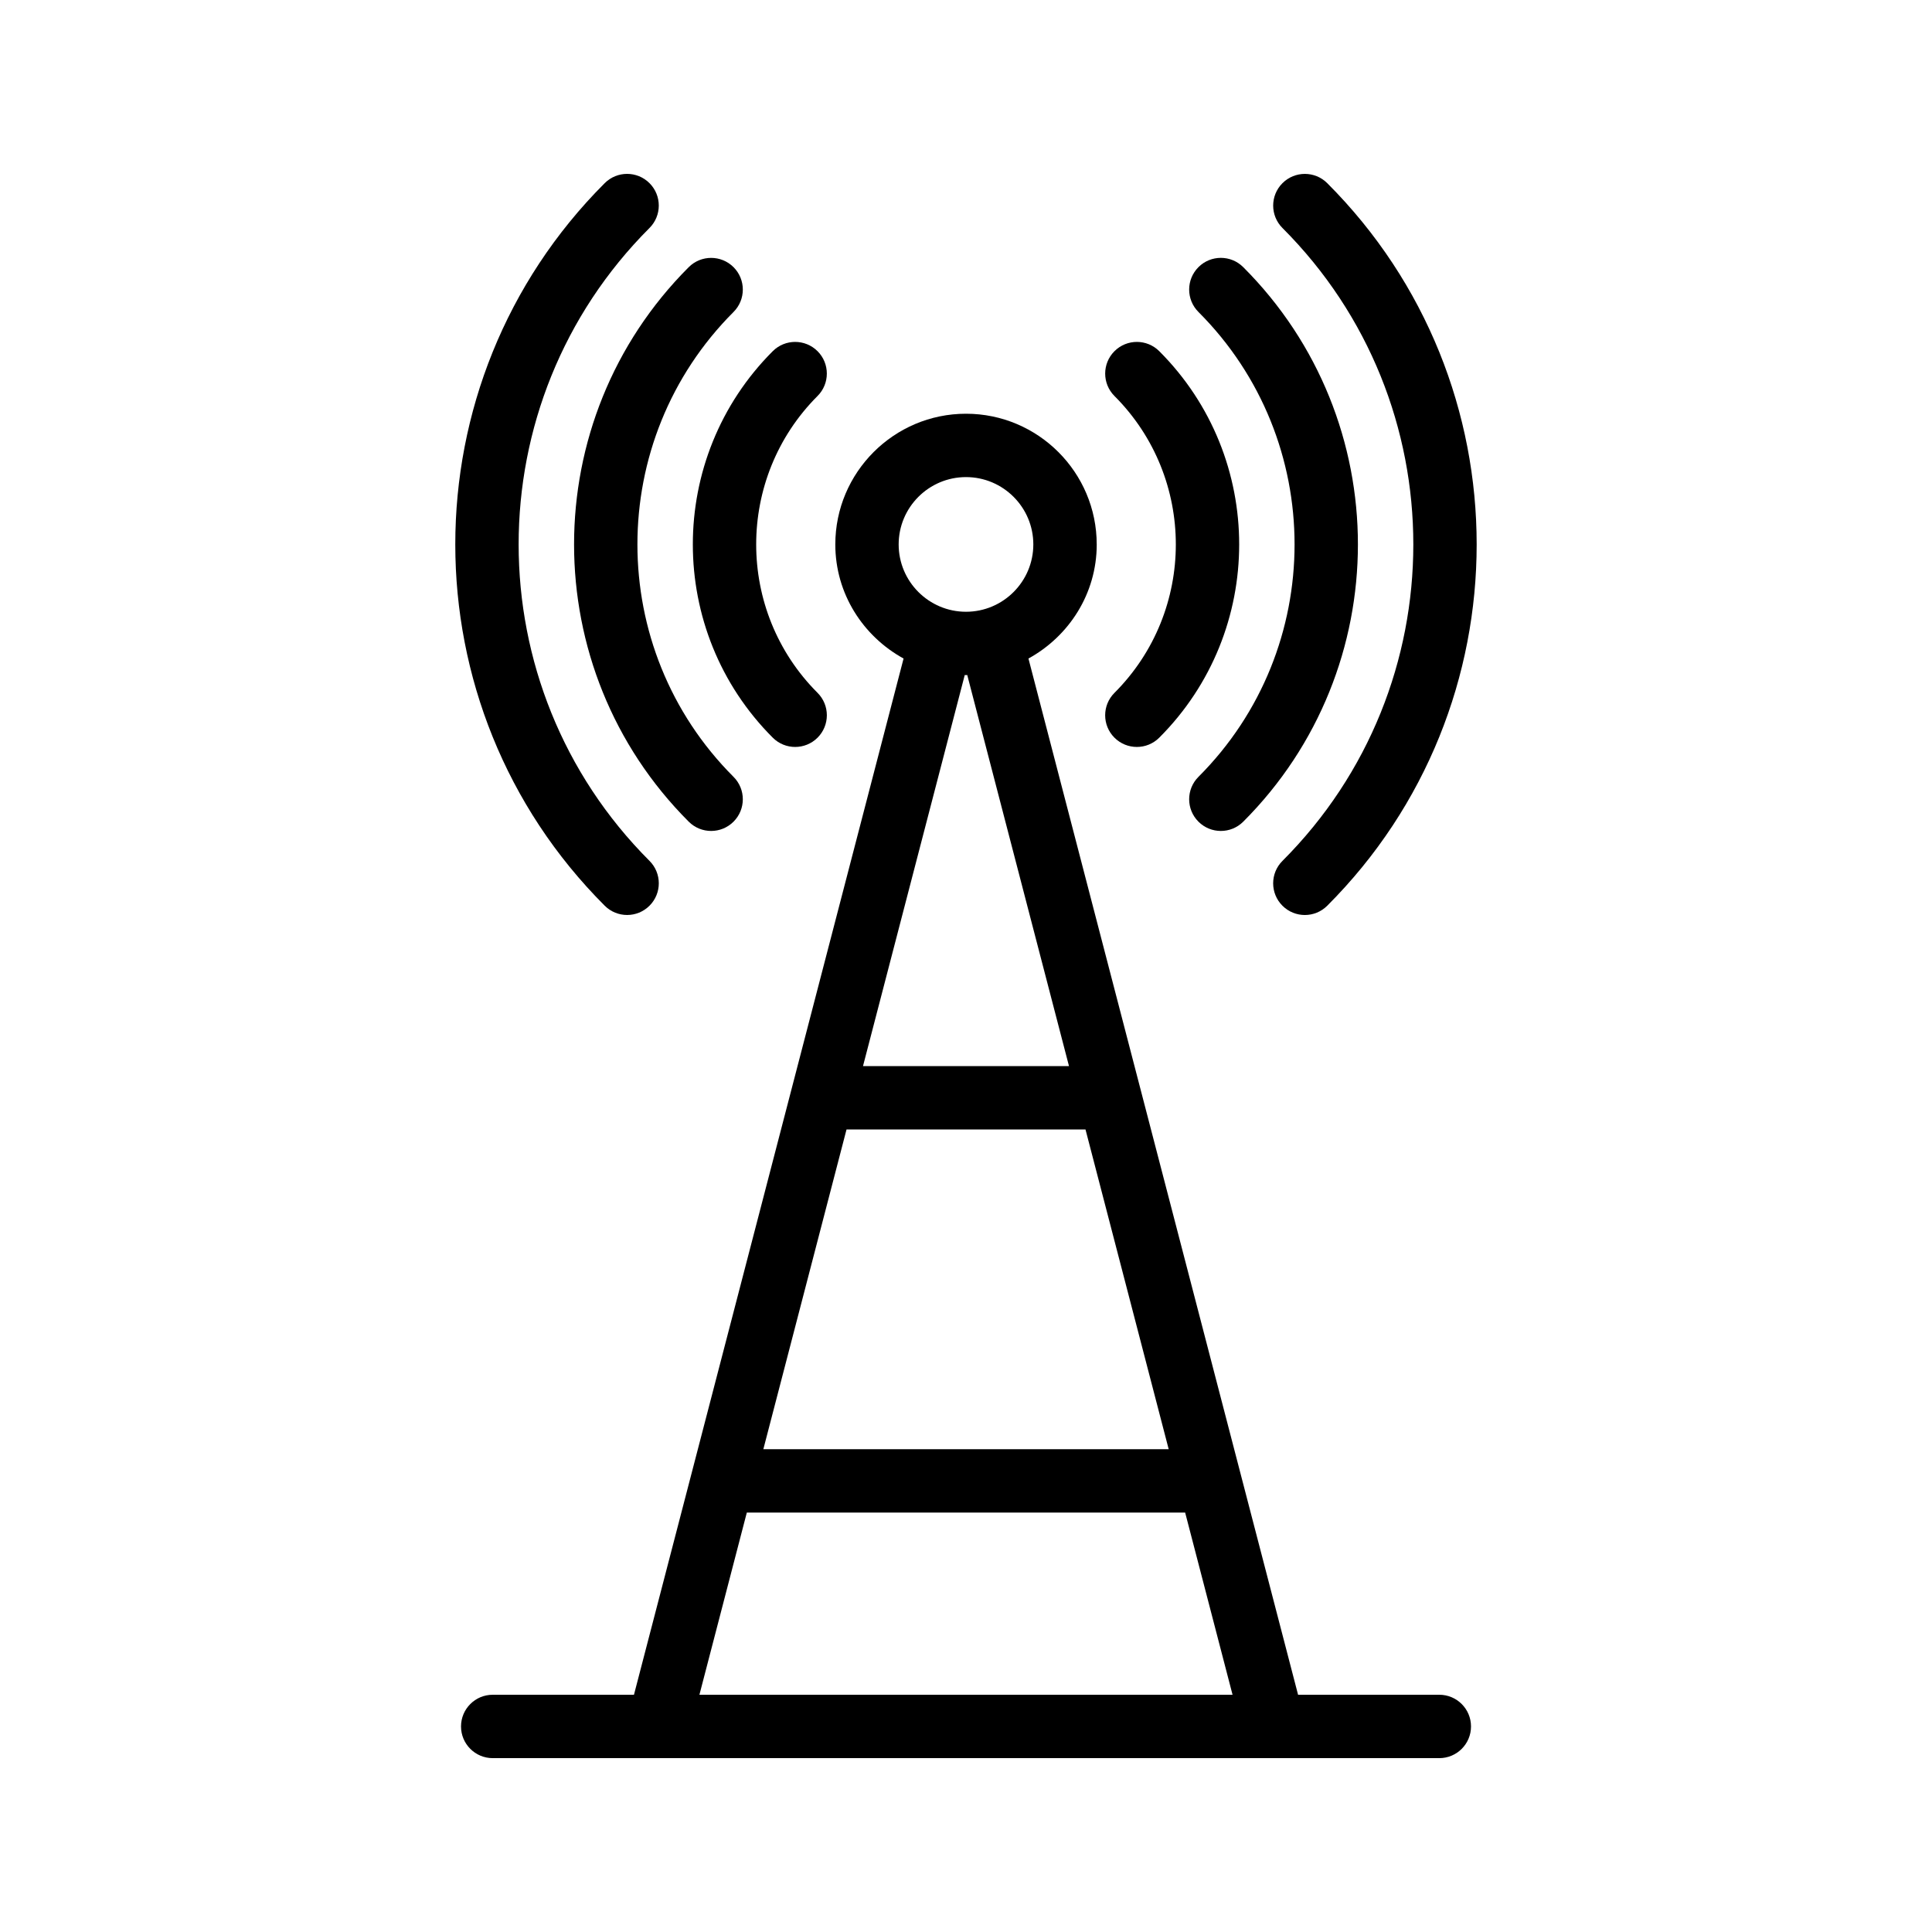 <?xml version="1.0" encoding="UTF-8"?>
<!-- Uploaded to: ICON Repo, www.iconrepo.com, Generator: ICON Repo Mixer Tools -->
<svg fill="#000000" width="800px" height="800px" version="1.1" viewBox="144 144 512 512" xmlns="http://www.w3.org/2000/svg">
 <g>
  <path d="m304.25 192.54c-52.793 52.793-52.793 138.69 0.004 191.48 1.641 1.641 3.789 2.461 5.938 2.461 2.148 0 4.297-0.82 5.938-2.461 3.281-3.281 3.281-8.594 0-11.875-46.242-46.25-46.25-121.49-0.004-167.73 3.281-3.281 3.281-8.594 0-11.875s-8.594-3.281-11.875 0z"/>
  <path d="m326.52 214.8c-40.516 40.512-40.516 106.44 0 146.95 1.641 1.641 3.789 2.461 5.938 2.461 2.148 0 4.297-0.82 5.938-2.461 3.281-3.281 3.281-8.594 0-11.875-33.965-33.969-33.965-89.234 0-123.2 3.281-3.281 3.281-8.594 0-11.875-3.281-3.277-8.598-3.277-11.875 0.004z"/>
  <path d="m360.66 237.07c-3.281-3.281-8.594-3.281-11.875 0-28.238 28.242-28.234 74.188 0.004 102.42 1.641 1.641 3.789 2.461 5.938 2.461 2.148 0 4.297-0.82 5.938-2.461 3.281-3.281 3.281-8.594 0-11.875-21.688-21.688-21.688-56.98-0.004-78.676 3.277-3.277 3.277-8.594 0-11.871z"/>
  <path d="m483.86 372.15c-3.281 3.281-3.281 8.594 0 11.875 1.641 1.641 3.789 2.461 5.938 2.461 2.148 0 4.297-0.82 5.938-2.461 52.797-52.793 52.797-138.69 0.004-191.48-3.281-3.281-8.594-3.281-11.875 0s-3.281 8.594 0 11.875c46.246 46.242 46.242 121.48-0.004 167.73z"/>
  <path d="m461.6 214.8c-3.281 3.281-3.281 8.594 0 11.875 33.965 33.969 33.965 89.234 0 123.2-3.281 3.281-3.281 8.594 0 11.875 1.641 1.641 3.789 2.461 5.938 2.461 2.148 0 4.297-0.82 5.938-2.461 40.516-40.512 40.516-106.44 0-146.95-3.281-3.285-8.594-3.285-11.875-0.004z"/>
  <path d="m439.34 339.49c1.641 1.641 3.789 2.461 5.938 2.461 2.148 0 4.297-0.82 5.938-2.461 28.238-28.238 28.242-74.18 0.004-102.42-3.281-3.281-8.594-3.281-11.875 0-3.281 3.277-3.281 8.594 0 11.875 21.684 21.691 21.684 56.984-0.004 78.676-3.281 3.277-3.281 8.59 0 11.871z"/>
  <path d="m434.64 288.28c0-19.098-15.539-34.637-34.637-34.637s-34.637 15.539-34.637 34.637c0 13.074 7.367 24.344 18.09 30.238l-71.449 274.61h-37.434c-4.637 0-8.398 3.758-8.398 8.398 0 4.637 3.758 8.398 8.398 8.398h250.86c4.637 0 8.398-3.758 8.398-8.398 0-4.637-3.758-8.398-8.398-8.398h-37.43l-71.453-274.61c10.723-5.894 18.094-17.164 18.094-30.238zm19.074 239.77h-107.42l22.043-84.723h63.332zm-124.36 65.074 12.562-48.281h116.16l12.562 48.281zm97.941-166.59h-54.594l26.969-103.65c0.109 0 0.215 0.031 0.328 0.031s0.215-0.031 0.328-0.035zm-27.297-120.41c-9.84 0-17.844-8.004-17.844-17.844s8.004-17.844 17.844-17.844 17.844 8.004 17.844 17.844c-0.004 9.84-8.004 17.844-17.844 17.844z"/>
 </g>
</svg>